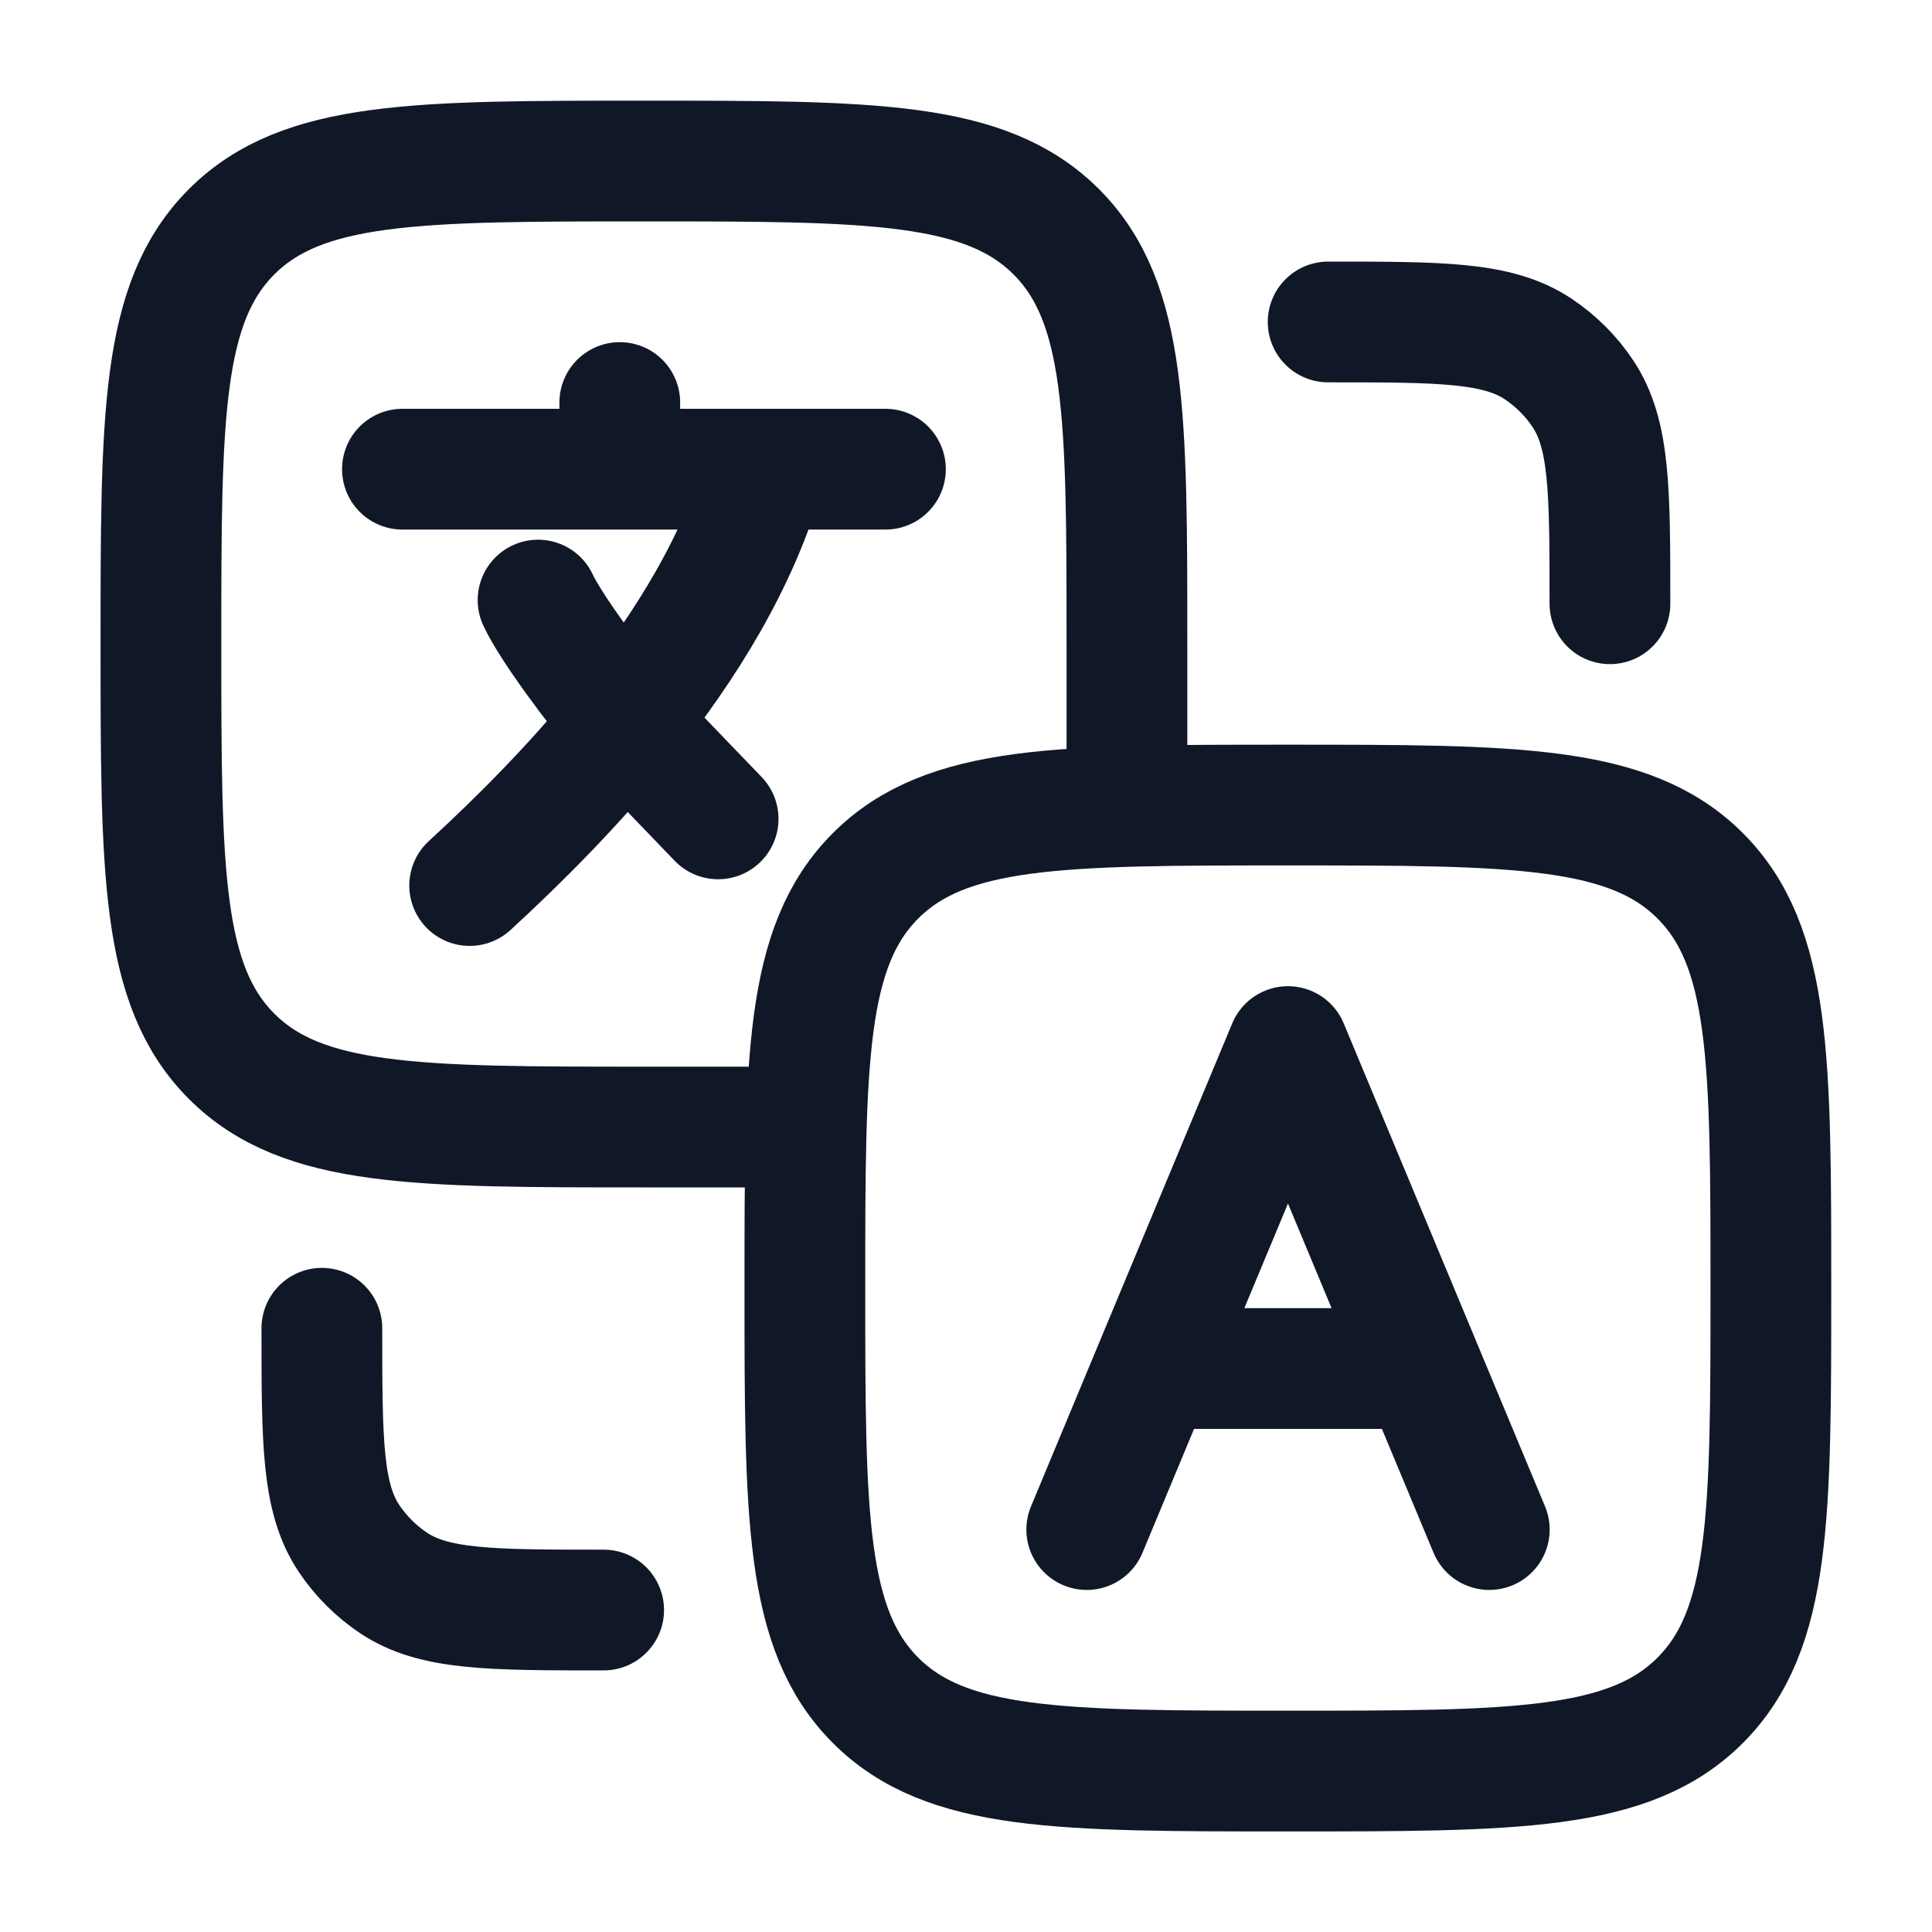 <svg width="20" height="20" viewBox="0 0 20 20" fill="none" xmlns="http://www.w3.org/2000/svg">
<path d="M4.166 4.857H6.416M9.166 4.857H7.916M6.416 4.857H7.916M6.416 4.857V4.167M7.916 4.857C7.652 5.8 7.1 6.691 6.47 7.475M4.862 9.167C5.372 8.698 5.948 8.124 6.47 7.475M6.47 7.475C6.148 7.098 5.698 6.488 5.57 6.212M6.47 7.475L7.434 8.477" stroke="#101828" stroke-width="1.25" stroke-linecap="round" stroke-linejoin="round"/>
<path d="M11.25 15.834L11.944 14.167M15.417 15.834L14.722 14.167M11.944 14.167L13.333 10.834L14.722 14.167M11.944 14.167H14.722" stroke="#101828" stroke-width="1.25" stroke-linecap="round" stroke-linejoin="round"/>
<path d="M11.666 8.334V6.667C11.666 4.31 11.666 3.131 10.934 2.399C10.201 1.667 9.023 1.667 6.666 1.667C4.309 1.667 3.13 1.667 2.398 2.399C1.666 3.131 1.666 4.31 1.666 6.667C1.666 9.024 1.666 10.203 2.398 10.935C3.13 11.667 4.309 11.667 6.666 11.667H8.333" stroke="#101828" stroke-width="1.25" stroke-linecap="round"/>
<path d="M8.332 13.334C8.332 10.977 8.332 9.798 9.064 9.066C9.796 8.334 10.975 8.334 13.332 8.334C15.689 8.334 16.868 8.334 17.6 9.066C18.332 9.798 18.332 10.977 18.332 13.334C18.332 15.691 18.332 16.869 17.6 17.602C16.868 18.334 15.689 18.334 13.332 18.334C10.975 18.334 9.796 18.334 9.064 17.602C8.332 16.869 8.332 15.691 8.332 13.334Z" stroke="#101828" stroke-width="1.25"/>
<path d="M3.332 13.75C3.332 14.92 3.332 15.506 3.613 15.926C3.735 16.108 3.891 16.264 4.073 16.386C4.493 16.667 5.078 16.667 6.249 16.667" stroke="#101828" stroke-width="1.25" stroke-linecap="round" stroke-linejoin="round"/>
<path d="M16.666 6.25C16.666 5.08 16.666 4.494 16.385 4.074C16.264 3.892 16.107 3.736 15.925 3.614C15.505 3.333 14.92 3.333 13.749 3.333" stroke="#101828" stroke-width="1.25" stroke-linecap="round" stroke-linejoin="round"/>
</svg>

